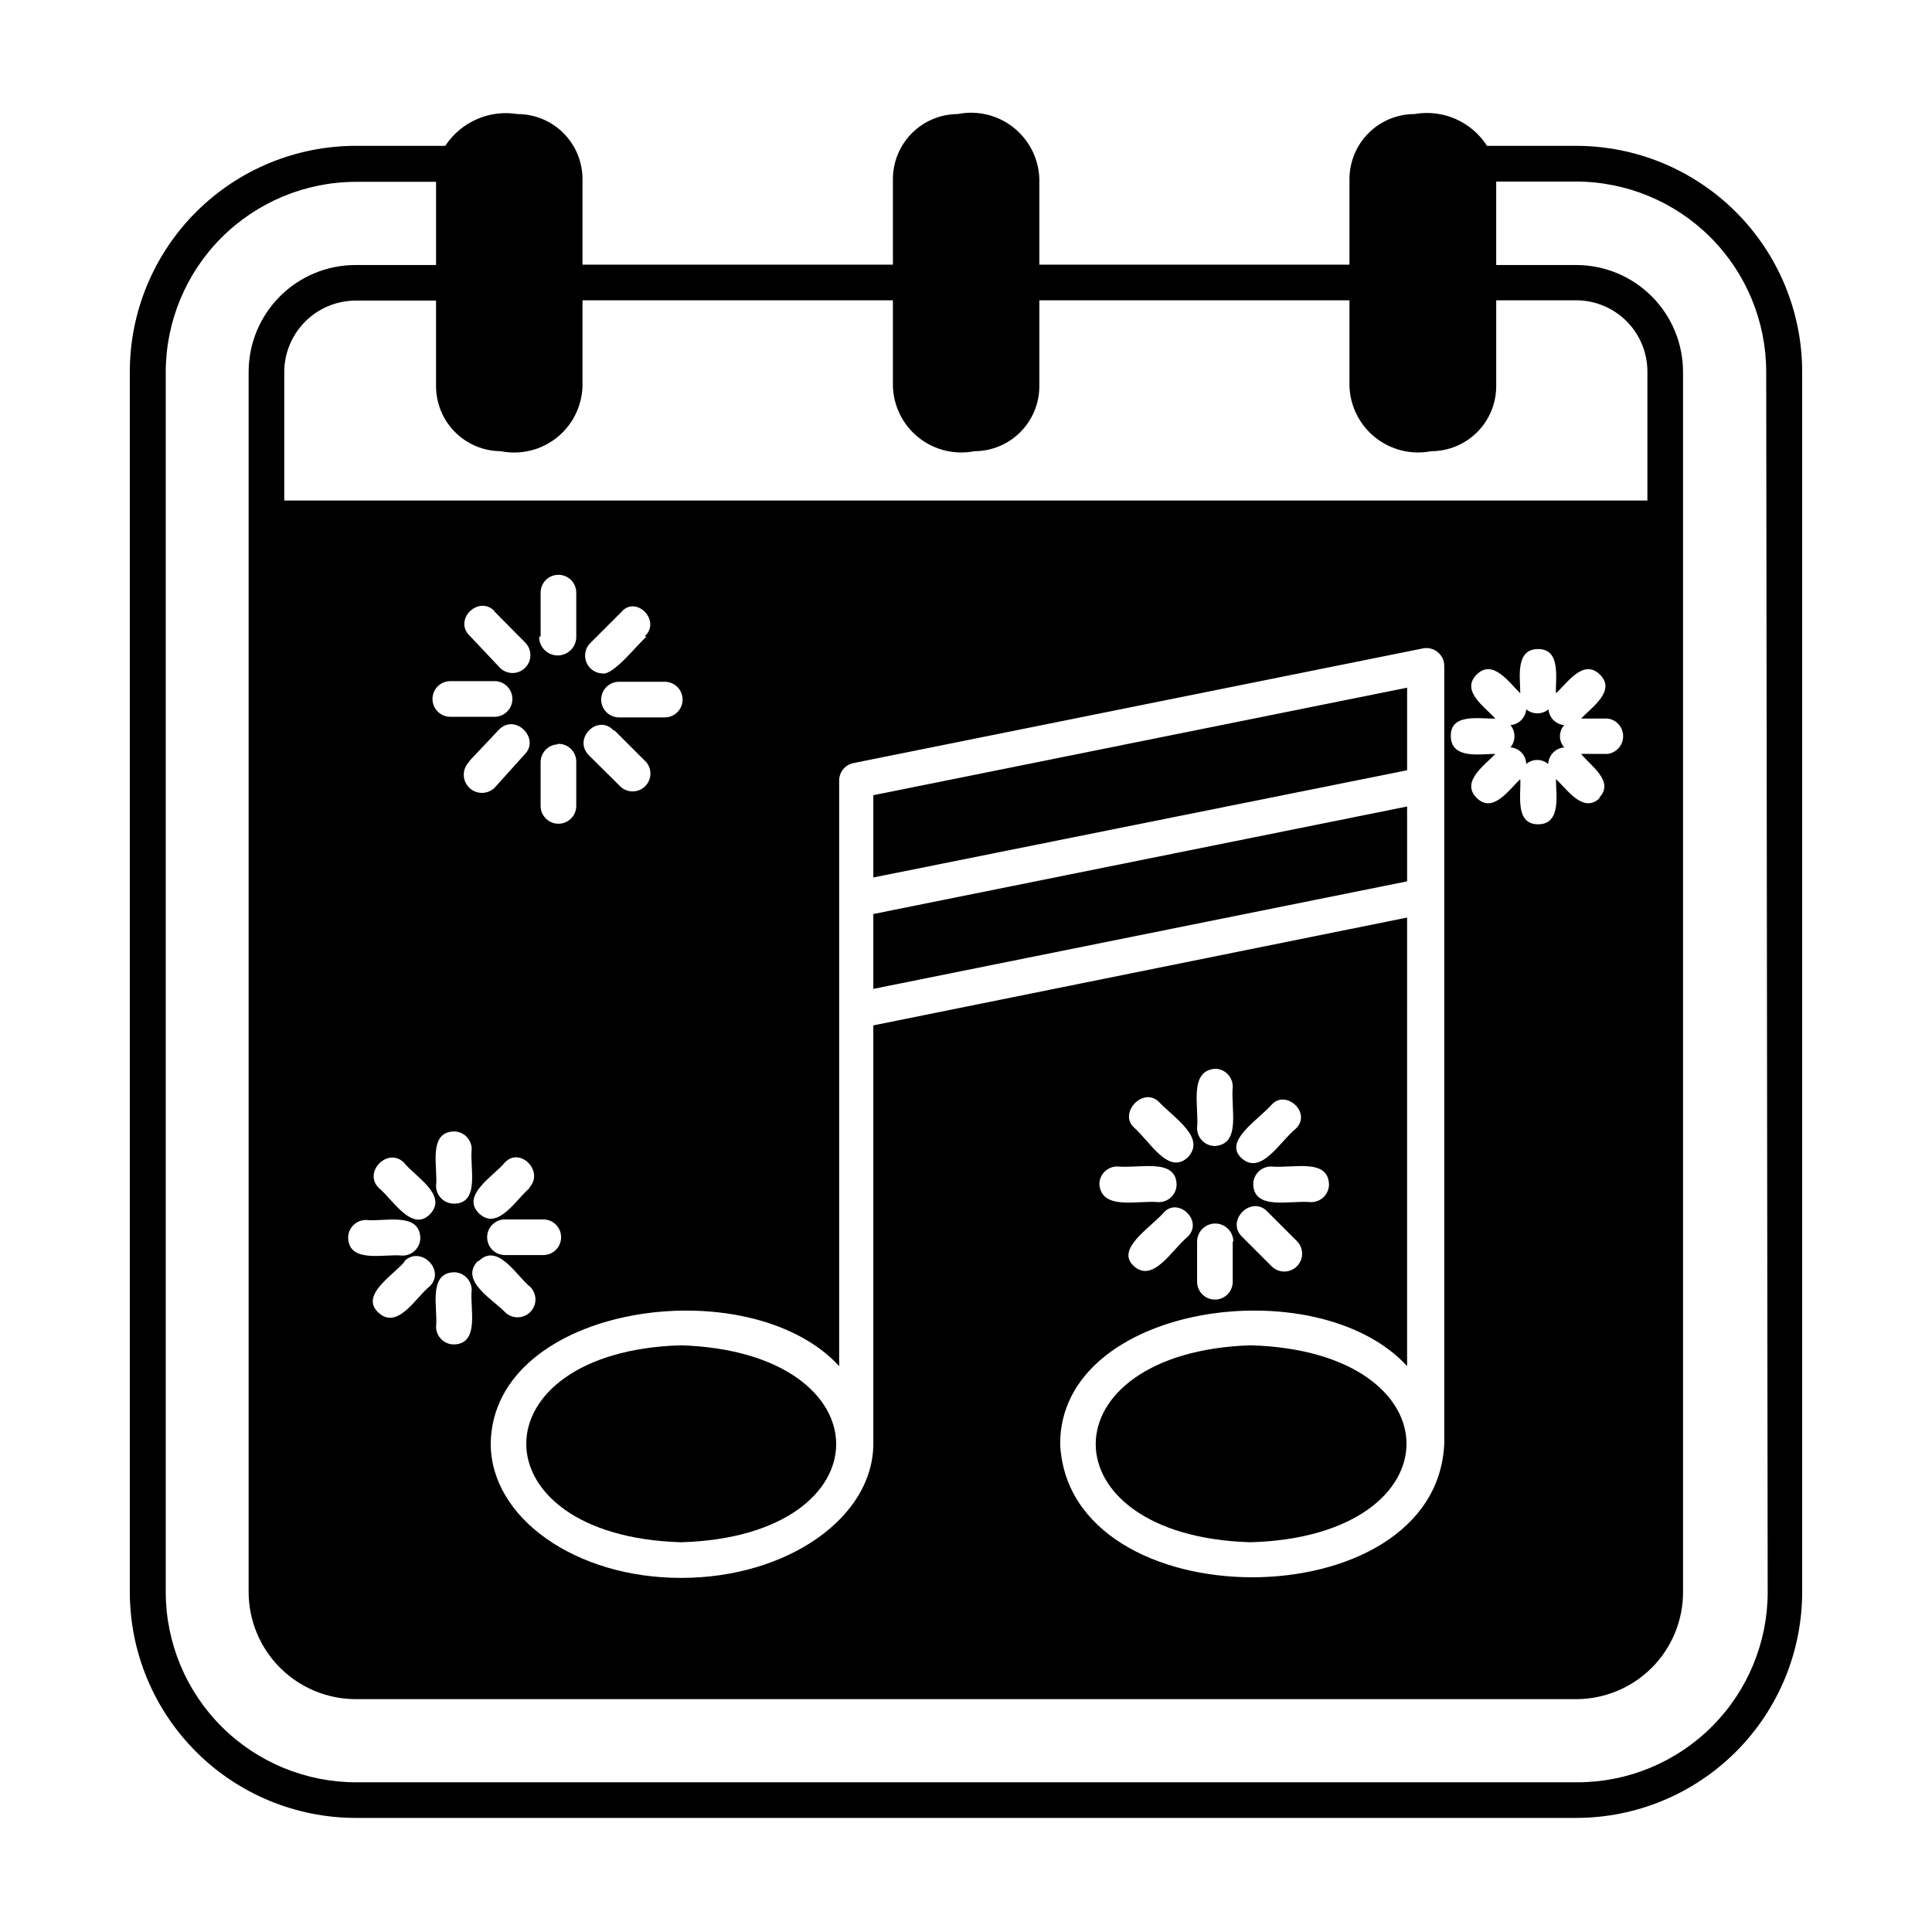 <?xml version="1.0" encoding="UTF-8"?>
<!-- Uploaded to: SVG Repo, www.svgrepo.com, Generator: SVG Repo Mixer Tools -->
<svg fill="#000000" width="800px" height="800px" version="1.1" viewBox="144 144 512 512" xmlns="http://www.w3.org/2000/svg">
 <g>
  <path d="m516.9 357.73-141.46 28.496v19.836l141.46-28.496z"/>
  <path d="m516.9 326.24-141.46 28.496v21.805l141.46-28.418z"/>
  <path d="m475.41 552.71c55.105-1.574 55.105-50.617 0-52.191-54.711 1.812-54.711 50.617 0 52.191z"/>
  <path d="m561.69 182.65h-23.617c-2.012-3.144-4.91-5.621-8.328-7.121-3.418-1.5-7.203-1.953-10.879-1.301-4.559 0-8.934 1.805-12.164 5.019s-5.055 7.582-5.078 12.141v22.75h-82.184v-22.75c-0.172-5.32-2.68-10.289-6.848-13.598-4.168-3.305-9.582-4.609-14.801-3.562-4.543 0.02-8.898 1.832-12.109 5.047-3.215 3.215-5.031 7.566-5.051 12.113v22.75h-82.262v-22.75c-0.02-4.559-1.848-8.926-5.078-12.141s-7.602-5.019-12.16-5.019c-3.664-0.594-7.418-0.113-10.812 1.379-3.394 1.496-6.285 3.941-8.32 7.043h-23.617 0.004c-15.902-0.02-31.16 6.281-42.41 17.52-11.254 11.234-17.574 26.484-17.574 42.387v323.38c0.02 15.875 6.34 31.09 17.574 42.309 11.23 11.219 26.457 17.52 42.332 17.52h323.38c15.871 0 31.098-6.301 42.332-17.52 11.23-11.219 17.551-26.434 17.574-42.309v-323.38c0-15.887-6.312-31.125-17.547-42.359s-26.473-17.547-42.359-17.547zm-284.97 80.926c5.231 1.043 10.656-0.27 14.828-3.594 4.172-3.32 6.668-8.316 6.82-13.648v-22.75h82.262v22.75c0.156 5.316 2.641 10.293 6.793 13.613 4.156 3.32 9.559 4.648 14.777 3.629 4.57 0 8.957-1.816 12.191-5.051 3.231-3.234 5.047-7.617 5.047-12.191v-22.75h82.184v22.75c0.18 5.324 2.684 10.297 6.848 13.617 4.164 3.316 9.574 4.641 14.801 3.625 4.574 0 8.957-1.816 12.191-5.051s5.051-7.617 5.051-12.191v-22.75h21.176c5.008 0 9.816 1.992 13.359 5.535 3.543 3.543 5.531 8.348 5.531 13.359v34.164h-361.25v-34.086c0.02-5.004 2.016-9.797 5.555-13.336 3.539-3.539 8.332-5.535 13.336-5.559h21.332v22.75h0.004c0.02 4.547 1.836 8.898 5.047 12.113 3.215 3.215 7.566 5.027 12.113 5.051zm291.27 91.867c-4.41 4.328-8.66-2.281-11.652-4.961 0 4.016 1.496 11.965-4.723 11.965s-4.488-7.871-4.723-11.965c-2.914 2.676-7.242 9.289-11.57 4.961-4.328-4.328 2.281-8.738 4.961-11.652-4.016 0-11.73 1.496-11.809-4.723s7.871-4.488 11.809-4.644c-2.676-2.992-9.289-7.32-4.961-11.652 4.328-4.328 8.738 2.281 11.57 4.961 0-4.016-1.418-11.73 4.723-11.73s4.566 7.871 4.723 11.73c2.992-2.676 7.242-9.289 11.652-4.961 4.41 4.328-2.281 8.738-4.961 11.652h7.008c2.352 0.305 4.113 2.309 4.113 4.684 0 2.371-1.762 4.379-4.113 4.684h-7.008c2.285 2.992 9.055 7.32 4.723 11.648zm-109.19 95.25c-5.117 4.801-9.996-4.094-14.25-7.871-4.25-3.777 2.441-11.098 6.691-6.691 4.254 4.406 12.363 9.445 7.559 14.562zm0 21.02c-4.25 3.465-9.133 12.359-14.25 7.871-5.117-4.488 4.172-10.078 7.871-14.25 3.703-4.172 10.555 2.125 6.379 6.375zm-2.992-13.855h0.004c0 2.606-2.117 4.723-4.723 4.723-5.668-0.551-15.113 2.281-15.742-4.723h-0.004c0-2.609 2.113-4.727 4.723-4.727 5.984 0.555 15.508-2.281 15.746 4.727zm61.086 48.176 0.004-118.87-141.46 28.574v110.84c0 19.602-22.828 35.582-50.934 35.582-28.102 0-50.457-15.98-50.457-35.582 0.473-37 68.406-46.602 92.34-20.547v-155.16c-0.008-2.254 1.57-4.195 3.777-4.644l150.91-30.387c1.379-0.281 2.812 0.066 3.906 0.949 1.098 0.883 1.742 2.207 1.762 3.617v206.17c-2.047 47.23-99.738 47.23-101.79 0 0.078-37 68.016-46.605 91.945-20.547zm-50.934-58.332h0.004c-2.606 0-4.723-2.113-4.723-4.723 0.551-5.668-2.281-15.113 4.723-15.742v-0.004c2.609 0 4.723 2.117 4.723 4.723-0.551 5.984 2.285 15.273-4.723 15.746zm4.723 25.348v10.629h0.004c0 2.606-2.113 4.723-4.723 4.723-2.606 0-4.723-2.117-4.723-4.723v-10.629c0-2.652 2.152-4.801 4.801-4.801 2.652 0 4.805 2.148 4.805 4.801zm16.688-29.914c-4.25 3.465-9.133 12.359-14.25 7.871-5.117-4.488 4.172-10.078 7.871-14.25 3.711-4.168 10.793 2.129 6.387 6.379zm8.816 14.719 0.008 0.004c0 2.606-2.117 4.723-4.723 4.723-5.59-0.551-15.113 2.281-15.352-4.723 0-2.609 2.113-4.727 4.723-4.727 5.746 0.555 15.113-2.281 15.352 4.727zm-16.375 7.164 7.871 7.871 0.008 0.004c1.848 1.848 1.848 4.844 0 6.691-1.848 1.848-4.844 1.848-6.691 0l-7.871-7.871c-4.328-4.254 2.441-11.023 6.691-6.695zm-215.53 16.141c2.609 0 4.723 2.113 4.723 4.723-0.551 4.644 2.281 14.25-4.723 14.406-2.609 0-4.723-2.117-4.723-4.723 0.551-4.566-2.285-14.172 4.723-14.406zm-8.895-9.133c0 2.609-2.117 4.723-4.723 4.723-4.644-0.551-14.168 2.203-14.406-4.723 0-2.609 2.113-4.723 4.723-4.723 4.644 0.551 14.168-2.285 14.406 4.723zm-4.25-19.836c2.676 3.465 11.652 8.5 6.848 13.539-4.801 5.039-10.078-4.094-13.539-6.848-4.41-4.254 2.438-11.102 6.688-6.691zm0 26.055c4.328-4.328 11.098 2.441 6.691 6.691-3.543 2.754-8.422 11.652-13.539 6.926-5.121-4.723 4.328-10.152 7.004-13.617zm12.121-153.74h11.809c2.609 0 4.723 2.117 4.723 4.727 0 2.606-2.113 4.723-4.723 4.723h-11.809c-2.609-0.043-4.688-2.195-4.644-4.805 0.043-2.606 2.191-4.688 4.801-4.644zm11.652-18.578 8.266 8.344-0.004 0.004c1.852 1.848 1.852 4.844 0 6.691-1.848 1.848-4.84 1.848-6.688 0l-7.871-8.344c-4.648-4.254 2.121-11.023 6.453-6.691zm-10.629 157.05c-2.609 0-4.723-2.117-4.723-4.727 0.551-4.644-2.281-14.25 4.723-14.406 2.609 0 4.723 2.117 4.723 4.727-0.551 4.801 2.281 14.406-4.723 14.406zm4.094-117.29 7.871-8.344c4.328-4.41 11.098 2.441 6.691 6.691l-7.871 8.734c-1.914 1.848-4.961 1.797-6.809-0.117-1.848-1.914-1.797-4.961 0.117-6.809zm23.617-4.566c2.606 0 4.723 2.113 4.723 4.723v11.73-0.004c0 2.609-2.117 4.727-4.723 4.727-2.609 0-4.727-2.117-4.727-4.727v-11.57c-0.008-2.461 1.879-4.519 4.332-4.723zm-4.723-28.496-0.004-11.574c0-2.609 2.117-4.723 4.727-4.723 2.606 0 4.723 2.113 4.723 4.723v11.73c0 2.715-2.203 4.918-4.922 4.918-2.715 0-4.918-2.203-4.918-4.918zm0.707 154.53c2.609 0 4.723 2.113 4.723 4.723s-2.113 4.723-4.723 4.723h-10.156c-2.609 0-4.723-2.113-4.723-4.723s2.113-4.723 4.723-4.723zm-3.465-8.422c-3.543 2.754-8.5 11.652-13.539 6.848-5.039-4.801 4.094-10.078 6.848-13.539 4.094-4.254 10.629 2.594 6.297 6.848zm-13.539 19.363c5.039-4.801 9.996 4.172 13.539 6.926 1.848 1.848 1.848 4.844 0 6.691-1.848 1.848-4.844 1.848-6.691 0-3.148-3.305-12.121-8.344-7.242-13.461zm44.32-165.31c-2.125 1.652-8.738 10.312-11.652 9.684-1.836-0.055-3.477-1.168-4.203-2.856-0.727-1.691-0.406-3.648 0.82-5.019l8.344-8.344c3.856-4.644 10.703 2.125 6.297 6.375zm4.879 11.887c2.609 0 4.723 2.113 4.723 4.723s-2.113 4.723-4.723 4.723h-12.121c-2.609 0-4.727-2.113-4.727-4.723s2.117-4.723 4.727-4.723zm-13.227 12.988 8.344 8.344h0.004c1.551 1.887 1.41 4.644-0.328 6.359-1.738 1.719-4.496 1.828-6.363 0.254l-8.344-8.266c-4.727-4.41 2.047-11.258 6.297-6.848zm305.51 228.29h0.004c-0.02 13.355-5.336 26.156-14.781 35.602-9.441 9.441-22.246 14.758-35.602 14.777h-323.77c-13.355-0.02-26.16-5.336-35.602-14.777-9.445-9.445-14.762-22.246-14.781-35.602v-323.38c0.02-13.355 5.336-26.16 14.781-35.602 9.441-9.445 22.246-14.758 35.602-14.781h21.254v22.043h-21.336c-7.516 0-14.723 2.984-20.035 8.301-5.316 5.312-8.301 12.523-8.301 20.039v323.38c0.02 7.508 3.012 14.707 8.32 20.016 5.312 5.309 12.508 8.301 20.016 8.324h323.46c7.516 0 14.723-2.988 20.039-8.301 5.312-5.316 8.297-12.523 8.297-20.039v-323.38c0-7.516-2.984-14.727-8.297-20.039-5.316-5.316-12.523-8.301-20.039-8.301h-21.176v-22.121h21.176c13.355 0.023 26.156 5.336 35.602 14.781 9.441 9.441 14.758 22.246 14.777 35.602z"/>
  <path d="m558.54 336.16c-2.227-0.184-3.988-1.949-4.176-4.172-1.715 1.41-4.188 1.41-5.902 0-0.184 2.223-1.949 3.988-4.172 4.172 1.41 1.715 1.41 4.188 0 5.902 2.324 0.164 4.137 2.082 4.172 4.41 1.68-1.434 4.148-1.434 5.824 0 0.113-2.328 1.93-4.215 4.254-4.41-1.516-1.676-1.516-4.227 0-5.902z"/>
  <path d="m324.5 500.52c-54.711 1.574-54.711 50.617 0 52.191 54.793-1.574 54.793-50.379 0-52.191z"/>
 </g>
</svg>